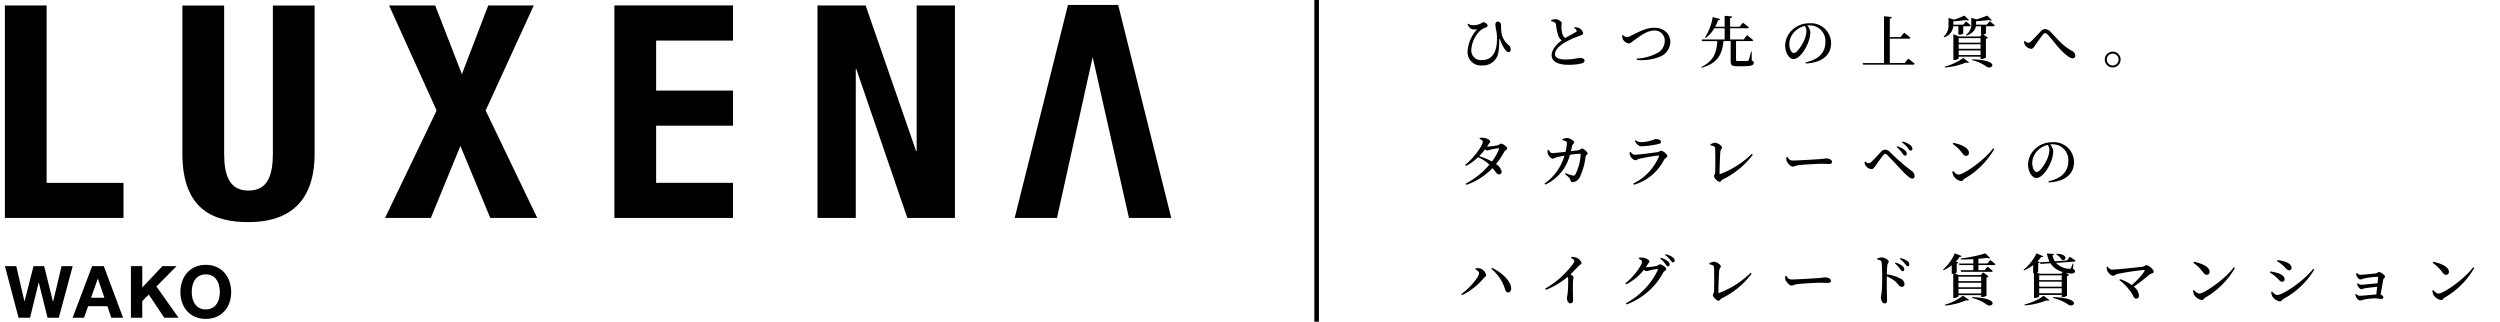 <svg xmlns="http://www.w3.org/2000/svg" width="544" height="70" viewBox="0 0 544 70"><g transform="translate(-606 -918.034)"><g transform="translate(606 918)"><path d="M3.148-10.52a4.035,4.035,0,0,0,1.011.012,7.671,7.671,0,0,0-2.083,4.75A2.871,2.871,0,0,0,5.182-2.652,3.4,3.4,0,0,0,8.812-5.7a13.47,13.47,0,0,0,.134-2.412c0-.39.122-.4.244-.049a7.2,7.2,0,0,0,1.072,2.095,1.073,1.073,0,0,0,.767.524c.28,0,.414-.268.414-.585a1.207,1.207,0,0,0-.475-.987A4.5,4.5,0,0,1,9.482-9.485a11.4,11.4,0,0,1-.122-1.949.755.755,0,0,0-.719-.767c-.28-.012-.524.244-.524.67a8.338,8.338,0,0,0,.195,1.267A7.835,7.835,0,0,1,8.471-8.51c0,2.85-.938,4.689-3.289,4.689a2.091,2.091,0,0,1-2.3-2.131,6.327,6.327,0,0,1,2-4.336,3.544,3.544,0,0,1,1.169-.621c.3-.134.378-.256.378-.451,0-.244-.512-.694-.889-.694-.183,0-.268.11-.585.268a3.812,3.812,0,0,1-1.705.39,2.038,2.038,0,0,1-1.06-.353l-.134.134C2.369-10.946,2.673-10.63,3.148-10.52Zm22.094-.292a1.34,1.34,0,0,1,.548.524.252.252,0,0,1-.134.353c-.353.207-1.437.78-2.314,1.315a1.6,1.6,0,0,1-.621-.828,6.343,6.343,0,0,1-.231-1.669c-.012-.3.085-.512.073-.743,0-.353-.706-.853-1.413-.853a2.863,2.863,0,0,0-.913.195l.012.219a4.249,4.249,0,0,1,.694.244.61.61,0,0,1,.365.512,11.79,11.79,0,0,0,.536,2.509,1.968,1.968,0,0,0,.719.913c-.877.658-2.2,1.864-2.2,3.24S21.771-2.8,23.891-2.8a11.81,11.81,0,0,0,3.118-.317c.292-.11.512-.329.512-.548,0-.5-.524-.633-1.133-.633a15.117,15.117,0,0,1-2.935.353c-1.656,0-2.351-.451-2.351-1.181,0-1,1.108-1.924,2.144-2.533a18.336,18.336,0,0,1,3.179-1.425c.548-.195.8-.317.8-.585a1.634,1.634,0,0,0-.877-1.108,2.782,2.782,0,0,0-1.023-.195ZM35.705-9.18a2.406,2.406,0,0,0,.146.816,1.77,1.77,0,0,0,1.279.926c.4,0,.694-.341,1.462-.889s2.509-1.924,4.068-1.924a2.173,2.173,0,0,1,2.314,2.265A3.01,3.01,0,0,1,43.11-5.234,10.247,10.247,0,0,1,38.884-4.15l.037.3a10.755,10.755,0,0,0,5.042-.719,3.545,3.545,0,0,0,2.229-3.252c0-1.571-1.279-3.033-3.508-3.033-1.924,0-3.776,1.133-5.1,1.742a1.8,1.8,0,0,1-.889.292,1.177,1.177,0,0,1-.8-.463ZM63.889-5.66h-.146a13.586,13.586,0,0,1-.5,1.839.289.289,0,0,1-.28.195c-.158.012-.512.012-.938.012H60.942c-.4,0-.451-.061-.451-.256V-7.95h3.4c.183,0,.3-.061.341-.195-.5-.451-1.34-1.108-1.34-1.108l-.743.95H59.2v-2.436h3.751c.171,0,.3-.061.329-.195-.512-.438-1.3-1.023-1.3-1.023l-.706.877H59.2v-1.876c.317-.061.426-.183.451-.353l-1.644-.146v2.375H55.948a9.942,9.942,0,0,0,.633-1.413c.268.012.4-.1.451-.256l-1.62-.438a11.591,11.591,0,0,1-1.681,4.433l.158.122a6.86,6.86,0,0,0,1.864-2.107h2.253V-8.3H53l.11.353H56.4c-.134,2.558-.828,4.348-3.471,5.639l.061.158c3.435-.962,4.507-2.838,4.75-5.8h1.583v4.373c0,.853.244,1.1,1.376,1.1h1.23c1.949,0,2.412-.231,2.412-.743,0-.244-.073-.378-.426-.512Zm11.924-4.507a5.584,5.584,0,0,1-.5,2.058c-.426.974-1.522,2.753-2.265,2.753-.5,0-.962-.889-.962-1.949A3.849,3.849,0,0,1,73.243-10a4.6,4.6,0,0,1,2.217-1.255A2.05,2.05,0,0,1,75.813-10.167Zm-.146,7.089c4.032-.207,5.505-2.217,5.505-4.4a4.358,4.358,0,0,0-4.641-4.348,5.375,5.375,0,0,0-3.642,1.291A4.781,4.781,0,0,0,71.173-7c0,1.559.877,2.96,1.79,2.96,1.376,0,2.765-2.278,3.289-3.788a6.206,6.206,0,0,0,.4-2.071,2.392,2.392,0,0,0-.694-1.449c.158-.012.317-.024.463-.024A3.406,3.406,0,0,1,79.93-7.755c0,2.156-1.279,3.788-4.312,4.421Zm21.522-.1h-3.24v-5.3h4.166c.171,0,.292-.061.329-.195-.524-.475-1.376-1.121-1.376-1.121l-.78.962H93.949v-4.007c.317-.049.414-.171.438-.341l-1.693-.183V-3.175H88.042l.1.353H99.028c.183,0,.317-.061.353-.195-.536-.475-1.425-1.133-1.425-1.133Zm11.68-8v1.827h.183a1.193,1.193,0,0,0,.877-.256v-1.571h1.315c.171,0,.292-.061.317-.195-.39-.365-1.047-.865-1.047-.865l-.572.706h-2.168v-.719a25.192,25.192,0,0,0,2.753-.292c.292.122.524.134.658.024l-1-.987a19.476,19.476,0,0,1-2.241.889l-1.218-.378v1.413a3.109,3.109,0,0,1-1.06,2.631l.11.171a2.759,2.759,0,0,0,1.973-2.4ZM105.959-2.2a15.916,15.916,0,0,0,4.58-1.084c.329.1.548.073.658-.049l-1.279-.938A12.745,12.745,0,0,1,105.9-2.384Zm5.9-1.608A9.083,9.083,0,0,1,115-2.384c1.157.816,3.215-1.413-3.094-1.6Zm-2.911-1.1V-5.916H113.7v1.011ZM113.7-7.268v1h-4.762v-1Zm0-1.328v.987h-4.762V-8.6Zm1.364-2.935h-2.339v-.743c1-.049,2.071-.158,2.777-.256.292.134.524.146.658.037l-1-1.011a21,21,0,0,1-2.351.828l-1.133-.341v1.3a2.653,2.653,0,0,1-1.157,2.4l.11.158c1.474-.5,1.924-1.328,2.046-2.022h1.108v1.8h.195l-.4.426h-4.567l-1.23-.5v5.627h.183a1.334,1.334,0,0,0,.974-.365v-.365H113.7v.5h.195a1.711,1.711,0,0,0,.962-.3v-4.08a.819.819,0,0,0,.451-.219l-.987-.743a.972.972,0,0,0,.548-.231v-1.547h1.6c.171,0,.292-.061.317-.195-.414-.39-1.108-.913-1.108-.913Zm8.355,4.519a1.852,1.852,0,0,0,1.267.743c.39,0,.585-.3.865-.719.414-.609,1.279-1.839,1.705-2.363.183-.219.329-.317.475-.317a.8.8,0,0,1,.585.317c.8.84,1.742,2.168,2.777,3.252s2.046,1.9,2.631,1.9a.516.516,0,0,0,.572-.56,1.128,1.128,0,0,0-.646-1.023c-2.278-1.267-3.374-2.826-4.738-4.2a1.655,1.655,0,0,0-1.206-.572,1.2,1.2,0,0,0-.9.463c-.414.451-1.5,1.632-2.095,2.168a.99.99,0,0,1-.633.353,1.47,1.47,0,0,1-.755-.414l-.171.134A1.716,1.716,0,0,0,123.424-7.012Zm19.037,4.8a1.726,1.726,0,0,0,1.717-1.73,1.715,1.715,0,0,0-1.717-1.717,1.726,1.726,0,0,0-1.73,1.717A1.736,1.736,0,0,0,142.462-2.213Zm0-3.008a1.279,1.279,0,0,1,1.279,1.279,1.289,1.289,0,0,1-1.279,1.291,1.292,1.292,0,0,1-1.291-1.291A1.281,1.281,0,0,1,142.462-5.222ZM8.9,15.582a11.2,11.2,0,0,1-1.522,2.667A16.193,16.193,0,0,0,4.6,17.08,15.407,15.407,0,0,0,5.864,15.63a.946.946,0,0,0,.451.219A2.715,2.715,0,0,0,7,15.691a11.461,11.461,0,0,1,1.766-.317C8.9,15.362,8.97,15.423,8.9,15.582ZM4.683,13.3c.414.207.706.438.706.67,0,.755-1.973,3.544-3.837,5.018l.171.231a10.735,10.735,0,0,0,2.619-1.9,8.523,8.523,0,0,1,2.473,1.62A16.959,16.959,0,0,1,1.65,23.072l.158.256A14.25,14.25,0,0,0,7.5,19.686c.792.926.974,1.389,1.425,1.376a.565.565,0,0,0,.56-.633,2.538,2.538,0,0,0-1.23-1.608,18.316,18.316,0,0,0,1.8-2.7c.158-.3.633-.426.633-.694,0-.426-.987-1.072-1.315-1.072-.244,0-.39.268-.719.353a15.483,15.483,0,0,1-2.351.317l.329-.512c.195-.317.365-.4.365-.633,0-.28-.792-.731-1.474-.792a2.742,2.742,0,0,0-.792.024ZM24.561,16c.11-.451.195-.853.256-1.121.122-.487.438-.487.438-.828s-.974-.913-1.571-.926a3.414,3.414,0,0,0-.962.256l.012.219a3.184,3.184,0,0,1,.743.268c.183.085.219.195.207.438a11.1,11.1,0,0,1-.3,1.839c-1.291.146-2.521.28-2.862.28-.39,0-.6-.365-.816-.719l-.207.049a1.708,1.708,0,0,0,.049.865c.134.365.682,1.011,1.047,1.011.268,0,.438-.183.8-.28.341-.1,1.121-.256,1.754-.365a11.242,11.242,0,0,1-4.324,6.066l.183.219a9.74,9.74,0,0,0,5.335-6.48,18.655,18.655,0,0,1,2.2-.231c.085,0,.134.049.134.146A10.775,10.775,0,0,1,25.5,21.123c-.171.207-.292.231-.609.171a10.356,10.356,0,0,1-1.51-.512l-.11.207c.731.609,1.06.853,1.169,1.291.1.341.207.475.512.475A1.991,1.991,0,0,0,26.521,21.6a14.6,14.6,0,0,0,1.23-4.409c.061-.414.438-.4.438-.694,0-.341-.9-1.072-1.23-1.072-.244,0-.378.329-.719.365Zm12.9.987c.122.353.694.987,1.121.987.268,0,.475-.219.84-.317a40.856,40.856,0,0,1,4.141-.706c.146-.012.195.049.146.195a11.487,11.487,0,0,1-5.578,5.907l.146.256a10.7,10.7,0,0,0,6.516-5.371c.219-.414.743-.585.743-.865,0-.414-.913-1.157-1.364-1.157-.244,0-.378.231-.792.292-.889.146-4.166.572-4.9.572-.426,0-.646-.256-.95-.633l-.207.1A2.437,2.437,0,0,0,37.459,16.982Zm6.7-3c0-.4-.475-.621-1.169-.621-.219,0-.378.183-1.047.341a7.572,7.572,0,0,1-2.058.329,2.135,2.135,0,0,1-1.279-.414l-.146.134c.426.78.8,1.181,1.5,1.181a20.611,20.611,0,0,0,3.678-.5C44.024,14.351,44.158,14.205,44.158,13.986Zm10.767.731c.889.207.987.341,1.011.658.061.913.061,4.312.012,5.237-.012.4-.256.6-.256.828,0,.365.816,1.23,1.194,1.23.341,0,.341-.329.767-.548a17.921,17.921,0,0,0,6.48-5.347l-.207-.195a19.828,19.828,0,0,1-6.857,4.385c-.122.037-.171-.024-.171-.158,0-1.157.11-4.129.183-4.775.049-.378.341-.6.341-.865,0-.341-.9-1-1.547-1a2.735,2.735,0,0,0-.962.353Zm16.516,2.594a1.9,1.9,0,0,0,.061.828c.207.512.877,1.218,1.3,1.218s.572-.231,1.376-.317c.926-.11,3.946-.292,4.8-.292.816,0,1.242.037,1.705.037s.694-.158.694-.451c0-.438-.609-.755-1.218-.755-.3,0-.767.1-1.583.158-.67.049-4.592.3-5.8.3-.6,0-.8-.353-1.121-.8ZM97.25,16.97a.381.381,0,0,0,.4-.39,1.021,1.021,0,0,0-.438-.78,4.234,4.234,0,0,0-1.644-.865l-.134.183a6.025,6.025,0,0,1,1.218,1.315C96.885,16.763,97.043,16.97,97.25,16.97Zm1.242-1.1a.361.361,0,0,0,.378-.39,1.141,1.141,0,0,0-.512-.84,4.2,4.2,0,0,0-1.62-.731l-.146.183a5.174,5.174,0,0,1,1.279,1.23C98.127,15.667,98.273,15.874,98.492,15.874Zm-9.78,3.313a1.812,1.812,0,0,0,1.242.731c.4,0,.585-.317.865-.706.4-.572,1.291-1.851,1.681-2.314.183-.231.317-.3.438-.3.146,0,.3.085.536.317.792.792,2.716,2.9,3.471,3.666.889.9,1.5,1.389,1.9,1.389a.482.482,0,0,0,.5-.548,1.366,1.366,0,0,0-.621-1.108A40.532,40.532,0,0,1,94,16.2a1.555,1.555,0,0,0-1.1-.524,1.249,1.249,0,0,0-.889.487c-.39.4-1.437,1.6-2.022,2.119a1.1,1.1,0,0,1-.646.353,1.391,1.391,0,0,1-.731-.378l-.158.134A1.526,1.526,0,0,0,88.712,19.187Zm18.915-4.762a8.153,8.153,0,0,1,2.071,2c.317.414.524.6.84.6a.627.627,0,0,0,.633-.658c0-1.133-1.864-1.888-3.41-2.168Zm1.279,6.675c-.426,0-.84-.426-1.157-.767l-.183.11a2.622,2.622,0,0,0,.256.974,2.45,2.45,0,0,0,1.656,1.1c.317,0,.463-.353.792-.56a17.4,17.4,0,0,0,6.407-6.419l-.244-.158C114.691,17.823,110.051,21.1,108.906,21.1Zm19.768-5.383a5.584,5.584,0,0,1-.5,2.058c-.426.974-1.522,2.753-2.265,2.753-.5,0-.962-.889-.962-1.949a3.849,3.849,0,0,1,1.157-2.692,4.6,4.6,0,0,1,2.217-1.255A2.05,2.05,0,0,1,128.674,15.715Zm-.146,7.089c4.032-.207,5.505-2.217,5.505-4.4a4.358,4.358,0,0,0-4.641-4.348,5.375,5.375,0,0,0-3.642,1.291,4.781,4.781,0,0,0-1.717,3.532c0,1.559.877,2.96,1.79,2.96,1.376,0,2.765-2.278,3.289-3.788a6.206,6.206,0,0,0,.4-2.071,2.392,2.392,0,0,0-.694-1.449c.158-.012.317-.024.463-.024a3.406,3.406,0,0,1,3.508,3.617c0,2.156-1.279,3.788-4.312,4.421ZM4.573,42.548c0,.853-2.119,3.325-3.885,4.567l.158.219a14,14,0,0,0,4.689-3.642c.256-.3.585-.463.585-.731a1.969,1.969,0,0,0-1.449-1.474,3.178,3.178,0,0,0-.84.012l-.073.207C4.159,41.9,4.573,42.231,4.573,42.548Zm6.991,3.24C11.443,44.143,9.336,42.28,7.4,41.4l-.158.207a9.186,9.186,0,0,1,2.923,4.251c.183.56.317.9.743.889C11.309,46.738,11.6,46.323,11.565,45.788Zm13.02-6.541c.438.219.719.426.719.646a1.62,1.62,0,0,1-.329.694,19.857,19.857,0,0,1-6.029,5.335l.146.256a16.43,16.43,0,0,0,4.75-2.826,1.043,1.043,0,0,1,.122.5,27.592,27.592,0,0,1-.134,3.24c-.049.4-.134.658-.134.889,0,.524.256,1.133.792,1.133.365,0,.548-.256.548-.743,0-.67-.085-2.473-.024-4.166.024-.329.122-.524.122-.719s-.292-.438-.67-.694c.743-.706,1.352-1.364,1.79-1.815.341-.353.6-.341.6-.658,0-.378-.646-1-1.23-1.181a2.621,2.621,0,0,0-.962-.1Zm16.26,2.01c.158-.219.3-.451.438-.67.195-.317.353-.4.353-.633,0-.28-.8-.731-1.474-.792a2.81,2.81,0,0,0-.8.024l-.049.195c.414.195.719.438.719.67,0,.743-1.693,3.191-3.63,4.7l.171.231a11.2,11.2,0,0,0,3.861-3.167,1.052,1.052,0,0,0,.548.292,2.715,2.715,0,0,0,.682-.158,10.994,10.994,0,0,1,1.681-.3c.122,0,.183.061.122.219A16.209,16.209,0,0,1,36.521,49.1l.158.256a15.049,15.049,0,0,0,7.99-6.967c.195-.341.633-.451.633-.755,0-.414-1.035-1.011-1.364-1.011-.244,0-.4.268-.731.353a14.558,14.558,0,0,1-2.265.28Zm3.142-1.876A5.224,5.224,0,0,1,45.1,40.55c.231.3.378.512.56.512a.371.371,0,0,0,.39-.39.955.955,0,0,0-.39-.706,4.1,4.1,0,0,0-1.535-.767Zm1.06-.78a5.329,5.329,0,0,1,1.121,1.06c.256.3.378.536.609.536a.334.334,0,0,0,.353-.378.917.917,0,0,0-.451-.755,4.881,4.881,0,0,0-1.5-.646Zm9.634,2c.889.207.987.341,1.011.658.061.913.061,4.312.012,5.237-.012.4-.256.6-.256.828,0,.365.816,1.23,1.194,1.23.341,0,.341-.329.767-.548a17.921,17.921,0,0,0,6.48-5.347l-.207-.195a19.828,19.828,0,0,1-6.857,4.385c-.122.037-.171-.024-.171-.158,0-1.157.11-4.129.183-4.775.049-.378.341-.6.341-.865,0-.341-.9-1-1.547-1a2.735,2.735,0,0,0-.962.353ZM71.2,43.193a1.9,1.9,0,0,0,.061.828c.207.512.877,1.218,1.3,1.218s.572-.231,1.376-.317c.926-.11,3.946-.292,4.8-.292.816,0,1.242.037,1.705.037s.694-.158.694-.451c0-.438-.609-.755-1.218-.755-.3,0-.767.1-1.583.158-.67.049-4.592.3-5.8.3-.6,0-.8-.353-1.121-.8Zm23.848-2.765A6.177,6.177,0,0,1,96.154,41.6c.231.3.365.524.572.524a.368.368,0,0,0,.378-.39.9.9,0,0,0-.39-.719,4.13,4.13,0,0,0-1.522-.767Zm-3.824-.84c.56.085.889.195.95.6a29.678,29.678,0,0,1,.11,3.008c0,.816-.012,2.606-.11,3.508-.049.512-.158.767-.158,1.06,0,.694.292,1.364.816,1.364.39,0,.524-.207.524-.706,0-.183-.024-.572-.037-1.169-.024-1.157-.037-2.923-.012-3.995a7.7,7.7,0,0,1,1.705.974c.853.731.95,1.291,1.559,1.291a.566.566,0,0,0,.572-.609,1.331,1.331,0,0,0-.8-1.145A8.8,8.8,0,0,0,93.3,42.8c.024-.706.049-1.462.11-1.973.061-.426.3-.524.3-.828,0-.353-.974-.889-1.547-.889a3.063,3.063,0,0,0-.962.256Zm4.9-.146a5.212,5.212,0,0,1,1.108,1.047c.256.317.39.536.609.536s.353-.134.353-.378a.931.931,0,0,0-.438-.755,4.369,4.369,0,0,0-1.5-.633Zm17.71,3.873v.962h-4.945v-.962Zm-4.945,2.3V44.63h4.945v.987Zm0,1.352V45.958h4.945v1.011Zm-1.462-4.275h.195a.5.5,0,0,0,.134-.012v5.262h.158a1.334,1.334,0,0,0,.974-.365v-.256h4.945v.414h.195a1.711,1.711,0,0,0,.962-.3V43.486a.857.857,0,0,0,.451-.231l-1.157-.877-.56.585h-4.75l-.853-.353a.747.747,0,0,0,.39-.231V40.453c.207-.037.341-.122.378-.231l-.572-.207A7.369,7.369,0,0,0,109.15,39c.292.012.39-.061.438-.183l-1.5-.585a10.069,10.069,0,0,1-2.558,3.544l.11.134a8.319,8.319,0,0,0,1.778-1.1ZM105.959,49.6a14.436,14.436,0,0,0,4.592-1.157c.341.085.56.037.658-.085l-1.352-.9a11.693,11.693,0,0,1-3.946,1.961Zm5.883-1.656a9.284,9.284,0,0,1,3.252,1.474c1.157.8,3.142-1.413-3.215-1.656Zm3.337-7.5H113.23V39.417c.694-.061,1.34-.122,1.876-.207.317.122.56.122.682.012l-1.06-.974a30.74,30.74,0,0,1-5.371,1.1l.037.219c.865.012,1.815-.012,2.728-.073v.95h-3.13l.1.341h3.033V41.9h-2.765l.1.353h6.577c.171,0,.292-.061.317-.195-.438-.39-1.157-.926-1.157-.926l-.609.767H113.23V40.782h3.386c.171,0,.292-.049.329-.183-.451-.39-1.145-.913-1.145-.913Zm14.981-2a4.094,4.094,0,0,1,1.206,1.169c.95.475,1.535-1.267-1.108-1.279ZM123.3,49.563a16,16,0,0,0,4.738-1.084c.341.1.548.073.658-.037l-1.267-.974a12.682,12.682,0,0,1-4.19,1.912Zm6.163-1.62A9.9,9.9,0,0,1,132.8,49.4c1.157.8,3.142-1.413-3.3-1.644Zm1.778-5.274h-4.7l-.6-.256c.171-.061.28-.146.292-.195V40.38a.515.515,0,0,0,.365-.195l.122.353,2.18-.146a4.561,4.561,0,0,0,2.692,1.9Zm-4.787,4.251V45.836h4.9V46.92Zm0-2.862V43.023h4.9v1.035Zm0,.341h4.9v1.084h-4.9Zm6.066-4.616-2.655.183a4.183,4.183,0,0,1-.524-1.3.368.368,0,0,0,.353-.3l-1.559-.1a6.483,6.483,0,0,0,.572,1.778l-2.107.146.012-.024-.536-.195a7.922,7.922,0,0,0,.816-.95c.28.037.378-.012.451-.146l-1.474-.646a10.018,10.018,0,0,1-2.814,3.569l.11.146a9.641,9.641,0,0,0,1.973-1.157v1.754h.183v5.408h.158c.487,0,.974-.268.974-.378v-.292h4.9v.475h.195a1.673,1.673,0,0,0,.962-.3V43.181a.777.777,0,0,0,.451-.219l-.646-.5.292.061c.767.158,1.5.183,1.644-.3.061-.207,0-.329-.426-.585l.061-1.181-.134-.012a6.377,6.377,0,0,1-.426,1.035c-.085.134-.195.146-.475.11a4.2,4.2,0,0,1-2.728-1.279l3.91-.268a.308.308,0,0,0,.317-.231c-.463-.353-1.23-.84-1.23-.84Zm8.611,1.425a2.41,2.41,0,0,0,.158.853c.183.438.828,1.06,1.255,1.06.3,0,.585-.317.889-.39a54.428,54.428,0,0,1,5.8-.877c.171-.012.231.085.134.256A14.459,14.459,0,0,1,146.6,45.13a9.153,9.153,0,0,0-2.558-1.279l-.134.207a10.44,10.44,0,0,1,1.876,1.79c1.218,1.4,1.194,2.241,1.754,2.241a.6.6,0,0,0,.633-.646,2.755,2.755,0,0,0-1.121-1.961,39.961,39.961,0,0,0,3.362-2.606c.451-.365.962-.231.962-.658,0-.475-1.108-1.413-1.6-1.413-.268,0-.451.292-.755.329-1.1.134-5.481.633-6.748.633-.414,0-.646-.317-.95-.646Zm18.867-.9a8.153,8.153,0,0,1,2.071,2c.317.414.524.6.84.6a.627.627,0,0,0,.633-.658c0-1.133-1.864-1.888-3.41-2.168Zm1.279,6.675c-.426,0-.84-.426-1.157-.767l-.183.11a2.622,2.622,0,0,0,.256.974,2.45,2.45,0,0,0,1.656,1.1c.317,0,.463-.353.792-.56a17.4,17.4,0,0,0,6.407-6.419l-.244-.158C167.065,43.7,162.424,46.981,161.279,46.981Zm18.233-6.09c.646.56.877,1.035,1.352,1.035a.521.521,0,0,0,.5-.548c0-.621-.56-1.023-1.4-1.328a10.985,10.985,0,0,0-1.644-.353l-.1.231A9.253,9.253,0,0,1,179.513,40.891ZM178.258,47.3c-.451,0-.84-.451-1.133-.767l-.183.1a2.379,2.379,0,0,0,.292,1.035,2.535,2.535,0,0,0,1.571,1.023c.378,0,.524-.365.853-.572A17.258,17.258,0,0,0,186.3,41.78l-.244-.146C183.934,44.363,179.415,47.3,178.258,47.3Zm-.231-3.873c.6.487.816.987,1.3.987a.508.508,0,0,0,.524-.548c0-.633-.67-1.1-1.486-1.34a13.337,13.337,0,0,0-1.632-.365l-.1.244A7.273,7.273,0,0,1,178.027,43.425Zm17.417-.889a2.222,2.222,0,0,0,.061.548c.073.28.524.84.853.84a6.915,6.915,0,0,0,.8-.231,19.126,19.126,0,0,1,2.96-.353c.061,0,.1.024.1.11-.024.231-.073.731-.134,1.3-1.145.085-3.167.317-3.581.317a1.182,1.182,0,0,1-.719-.353l-.122.073a1.4,1.4,0,0,0,.122.56c.134.28.536.694.8.694.195,0,.353-.134.67-.195.6-.1,1.73-.244,2.74-.317-.061.585-.122,1.181-.183,1.644-1.072.085-3.057.292-3.642.292a1.072,1.072,0,0,1-.767-.438l-.122.073a1.677,1.677,0,0,0,.1.572c.11.28.572.828.913.828a5.066,5.066,0,0,0,.767-.195,13.946,13.946,0,0,1,2.485-.28c.512,0,1.157.134,1.4.134a.383.383,0,0,0,.4-.4c0-.183-.292-.438-.6-.572.195-1.072.451-2.546.56-3.191.049-.329.414-.426.414-.682,0-.365-.987-1.023-1.315-1.023-.244,0-.353.244-.682.292-.524.073-2.789.317-3.447.317a1.057,1.057,0,0,1-.694-.414Zm16.626-2.229a8.154,8.154,0,0,1,2.071,2c.317.414.524.6.84.6a.627.627,0,0,0,.633-.658c0-1.133-1.864-1.888-3.41-2.168Zm1.279,6.675c-.426,0-.84-.426-1.157-.767l-.183.11a2.623,2.623,0,0,0,.256.974,2.45,2.45,0,0,0,1.656,1.1c.317,0,.463-.353.792-.56a17.4,17.4,0,0,0,6.407-6.419l-.244-.158C219.134,43.7,214.493,46.981,213.348,46.981Z" transform="translate(317.273 16.927)"/><g transform="translate(0 0)"><rect width="256" height="70" transform="translate(0 0.034)" opacity="0"/><g transform="translate(1.064 1.104)"><g transform="translate(0 0)"><g transform="translate(253.8) rotate(90)"><path d="M0,.757v9.906L14.961,16.4,0,22.21V32.245l22.862-10.35L46.243,33.126v-9.97L30.571,16.721l15.673-6.5V0L22.862,11.231Z" transform="translate(0.115 137.957)"/><g transform="translate(0.115 95.368)"><path d="M26.165,16.721V0H18.524V16.721H7.643V0H0V25.808H46.243V0H38.6V16.721Z"/></g><g transform="translate(0.115 47.07)"><path d="M31.67,8.329v.127L0,19.434V29.908H46.243V21.58H13.858v-.126l32.384-11.1V0H0V8.329Z"/></g><path d="M47.127,14.386C47.127,7,44.015,0,32.237,0H0V9.085H32.237c4.6,0,8.026,1.074,8.026,5.3s-3.43,5.3-8.026,5.3H0v9.087H32.237C44.6,28.772,47.127,21.768,47.127,14.386Z" transform="translate(0.136 186.404)"/><path d="M38.6,16.726H0v9.082H46.243V0H38.6Z" transform="translate(0.115 227.992)"/><path d="M46.358,0,0,11.548V22.473l46.358,11.6V24.866L11.348,17.1,46.358,9.2Z"/><g transform="translate(1766.081 606.006) rotate(-90)"><path d="M361.486-1698.03l-1.9-7.645h-.033l-1.872,7.645h-2.5l-2.973-11.23h2.47l1.777,7.644h.032l1.951-7.644h2.312l1.918,7.739h.032l1.84-7.739h2.422l-3.019,11.23Z" transform="translate(0 0.013)"/><path d="M373.01-1709.26l4.2,11.23h-2.564l-.848-2.5h-4.2l-.882,2.5H366.23l4.247-11.23Zm.141,6.889-1.415-4.121H371.7l-1.462,4.121Z" transform="translate(0.714 0.013)"/><path d="M380.771-1709.26v4.656l4.388-4.656h3.083l-4.389,4.435,4.813,6.8h-3.1l-3.382-5.05-1.416,1.431v3.618H378.3v-11.23Z" transform="translate(1.329 0.013)"/><path d="M388.927-1705.921a5.623,5.623,0,0,1,1.086-1.88,4.967,4.967,0,0,1,1.738-1.258,5.678,5.678,0,0,1,2.32-.456,5.668,5.668,0,0,1,2.328.456,4.993,4.993,0,0,1,1.73,1.258,5.638,5.638,0,0,1,1.085,1.88,7,7,0,0,1,.378,2.336,6.775,6.775,0,0,1-.378,2.289,5.462,5.462,0,0,1-1.085,1.846,4.987,4.987,0,0,1-1.73,1.235,5.736,5.736,0,0,1-2.328.449,5.746,5.746,0,0,1-2.32-.449,4.962,4.962,0,0,1-1.738-1.235,5.448,5.448,0,0,1-1.086-1.846,6.8,6.8,0,0,1-.377-2.289A7.031,7.031,0,0,1,388.927-1705.921Zm2.257,3.712a3.713,3.713,0,0,0,.528,1.2,2.679,2.679,0,0,0,.943.856,2.866,2.866,0,0,0,1.417.324,2.863,2.863,0,0,0,1.415-.324,2.683,2.683,0,0,0,.944-.856,3.735,3.735,0,0,0,.528-1.2,5.745,5.745,0,0,0,.165-1.376,6.189,6.189,0,0,0-.165-1.432,3.818,3.818,0,0,0-.528-1.235,2.677,2.677,0,0,0-.944-.865,2.875,2.875,0,0,0-1.415-.323,2.878,2.878,0,0,0-1.417.323,2.674,2.674,0,0,0-.943.865,3.8,3.8,0,0,0-.528,1.235,6.133,6.133,0,0,0-.166,1.432A5.693,5.693,0,0,0,391.185-1702.209Z" transform="translate(1.851 0)"/></g></g></g></g></g><rect width="1" height="70" transform="translate(286 0.034)"/></g><rect width="544" height="70" transform="translate(606 918.034)" fill="none"/></g></svg>